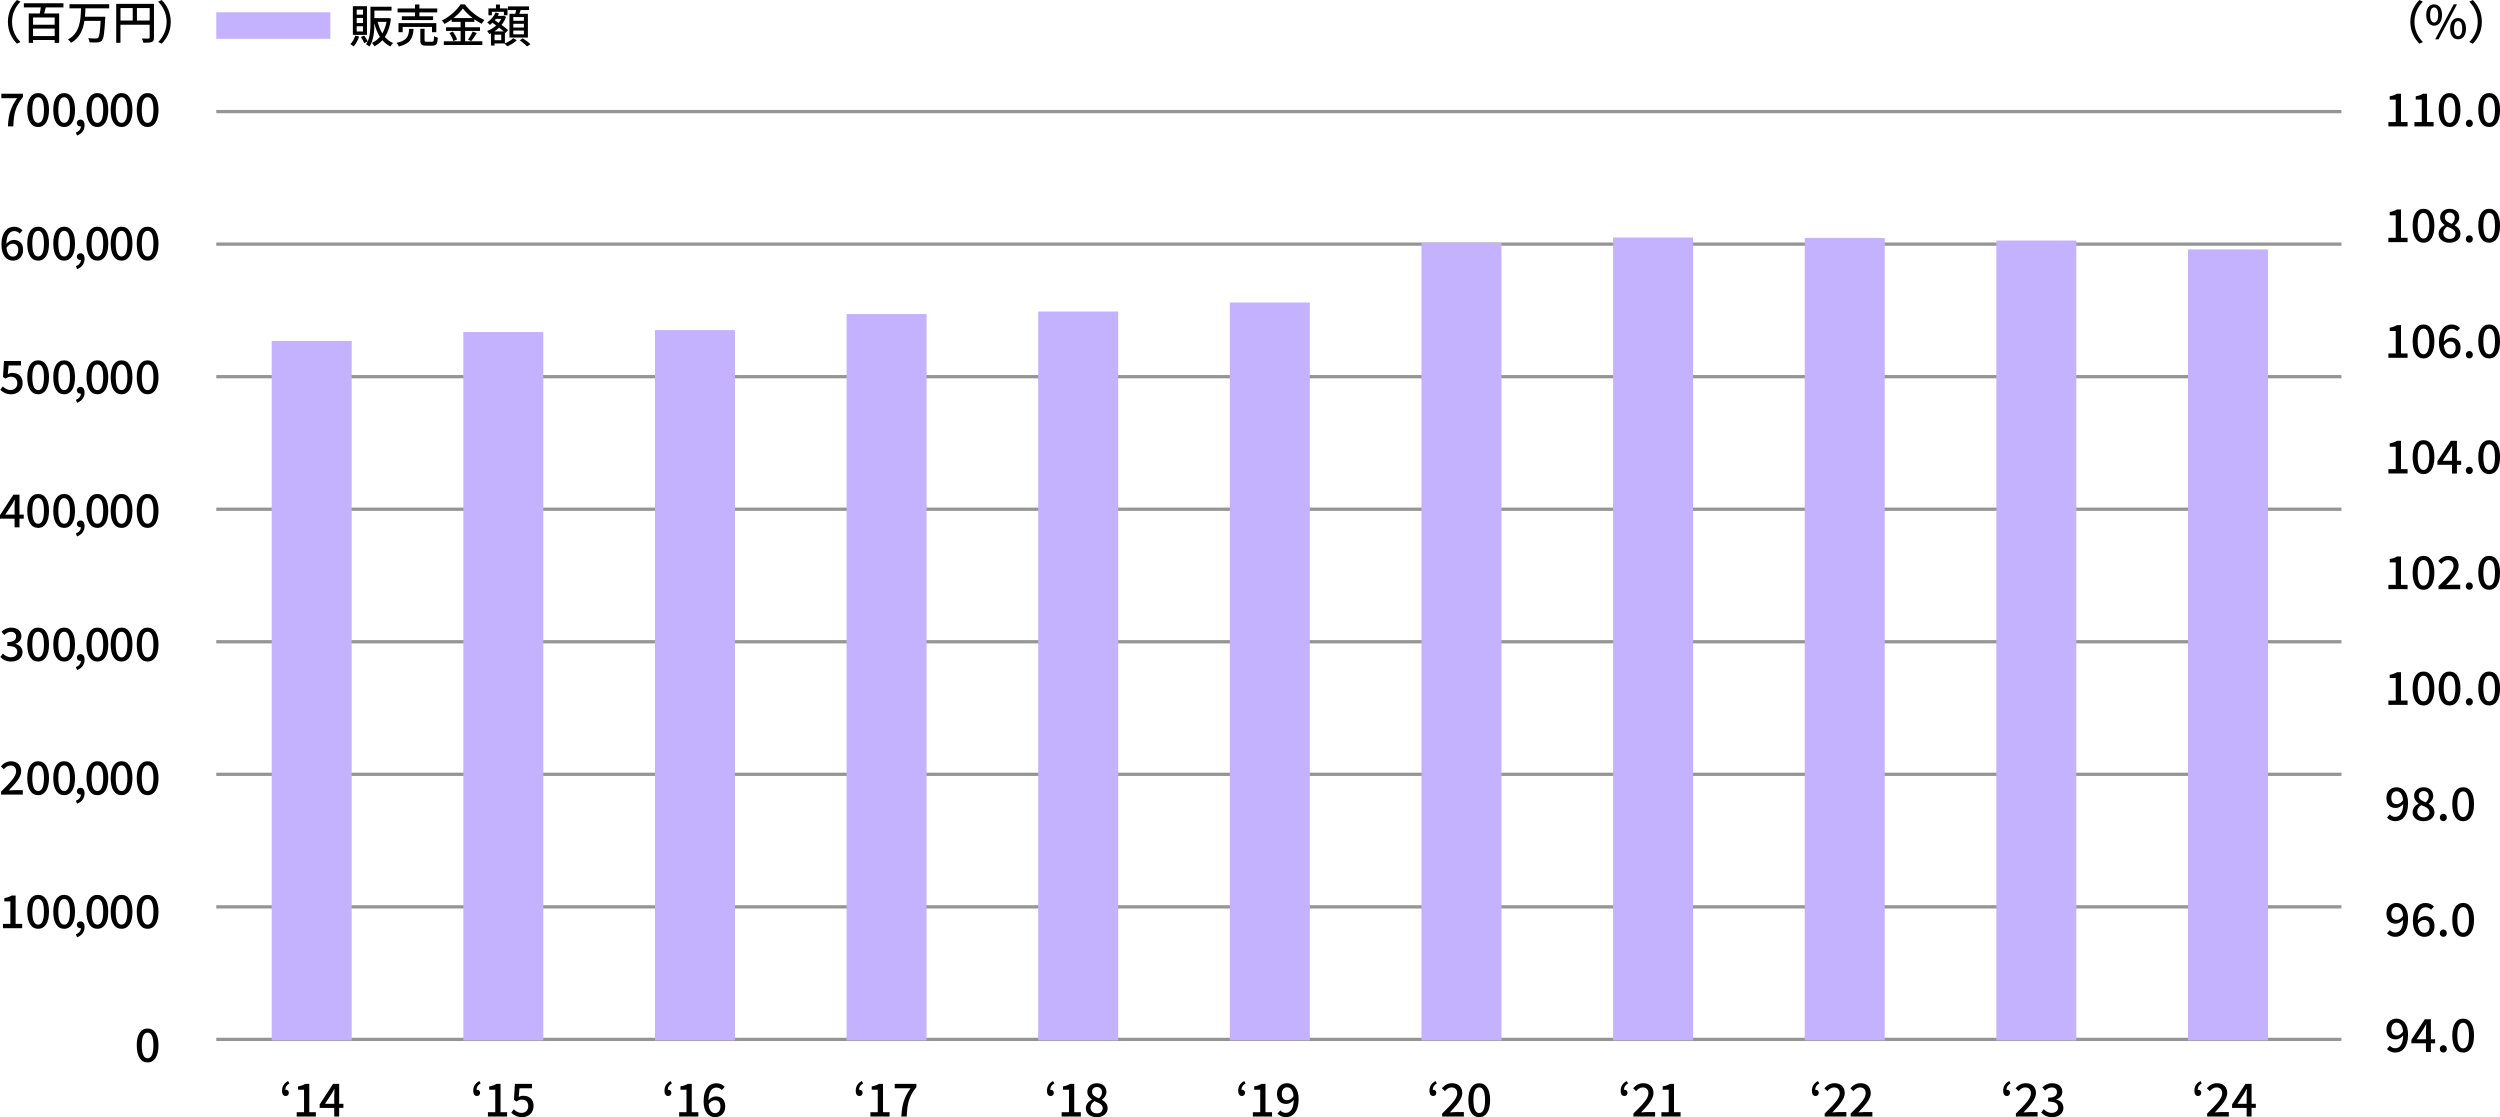 <?xml version="1.0" encoding="UTF-8"?>
<svg id="_レイヤー_2" data-name="レイヤー 2" xmlns="http://www.w3.org/2000/svg" viewBox="0 0 878.53 392.59">
  <defs>
    <style>
      .cls-1 {
        fill: #c4b2ff;
      }

      .cls-2 {
        fill: none;
        stroke: #959595;
        stroke-miterlimit: 10;
        stroke-width: 1.15px;
      }
    </style>
  </defs>
  <g id="_レイヤー_2-2" data-name="レイヤー 2">
    <g>
      <g>
        <line class="cls-2" x1="76" y1="39.22" x2="822.81" y2="39.22"/>
        <line class="cls-2" x1="76" y1="85.79" x2="822.81" y2="85.79"/>
        <line class="cls-2" x1="76" y1="132.37" x2="822.81" y2="132.37"/>
        <line class="cls-2" x1="76" y1="178.95" x2="822.81" y2="178.95"/>
        <line class="cls-2" x1="76" y1="225.52" x2="822.81" y2="225.52"/>
        <line class="cls-2" x1="76" y1="272.1" x2="822.81" y2="272.1"/>
        <line class="cls-2" x1="76" y1="318.68" x2="822.81" y2="318.68"/>
        <line class="cls-2" x1="76" y1="365.25" x2="822.81" y2="365.25"/>
      </g>
      <g>
        <rect class="cls-1" x="95.48" y="119.81" width="28.11" height="245.8"/>
        <rect class="cls-1" x="162.82" y="116.69" width="28.11" height="248.92"/>
        <rect class="cls-1" x="230.16" y="116.01" width="28.11" height="249.6"/>
        <rect class="cls-1" x="297.5" y="110.36" width="28.11" height="255.25"/>
        <rect class="cls-1" x="364.84" y="109.48" width="28.11" height="256.13"/>
        <rect class="cls-1" x="432.18" y="106.3" width="28.11" height="259.3"/>
        <rect class="cls-1" x="499.52" y="85.31" width="28.11" height="280.3"/>
        <rect class="cls-1" x="566.86" y="83.46" width="28.11" height="282.14"/>
        <rect class="cls-1" x="634.2" y="83.62" width="28.11" height="281.98"/>
        <rect class="cls-1" x="701.54" y="84.53" width="28.11" height="281.08"/>
        <rect class="cls-1" x="768.88" y="87.65" width="28.11" height="277.95"/>
      </g>
      <g>
        <g>
          <path d="M6.01,34.5H.47v-1.56h7.6v1.12c-2.71,3.38-3.21,5.89-3.4,10.36h-1.89c.21-4.17,1.01-6.82,3.24-9.93Z"/>
          <path d="M9.58,38.63c0-3.86,1.48-5.92,3.82-5.92s3.82,2.07,3.82,5.92-1.46,6-3.82,6-3.82-2.13-3.82-6ZM15.45,38.63c0-3.3-.85-4.46-2.05-4.46s-2.05,1.15-2.05,4.46.85,4.54,2.05,4.54,2.05-1.23,2.05-4.54Z"/>
          <path d="M18.72,38.63c0-3.86,1.48-5.92,3.82-5.92s3.82,2.07,3.82,5.92-1.46,6-3.82,6-3.82-2.13-3.82-6ZM24.59,38.63c0-3.3-.85-4.46-2.05-4.46s-2.05,1.15-2.05,4.46.85,4.54,2.05,4.54,2.05-1.23,2.05-4.54Z"/>
          <path d="M26.68,46.59c1.11-.45,1.75-1.27,1.75-2.2-.06.02-.11.02-.18.02-.66,0-1.24-.42-1.24-1.19,0-.72.58-1.19,1.28-1.19.9,0,1.43.75,1.43,1.99,0,1.68-.98,2.98-2.63,3.61l-.42-1.04Z"/>
          <path d="M30.4,38.63c0-3.86,1.48-5.92,3.82-5.92s3.82,2.07,3.82,5.92-1.46,6-3.82,6-3.82-2.13-3.82-6ZM36.27,38.63c0-3.3-.85-4.46-2.05-4.46s-2.05,1.15-2.05,4.46.85,4.54,2.05,4.54,2.05-1.23,2.05-4.54Z"/>
          <path d="M38.9,38.63c0-3.86,1.48-5.92,3.82-5.92s3.82,2.07,3.82,5.92-1.46,6-3.82,6-3.82-2.13-3.82-6ZM44.77,38.63c0-3.3-.85-4.46-2.05-4.46s-2.05,1.15-2.05,4.46.85,4.54,2.05,4.54,2.05-1.23,2.05-4.54Z"/>
          <path d="M48.05,38.63c0-3.86,1.48-5.92,3.82-5.92s3.82,2.07,3.82,5.92-1.46,6-3.82,6-3.82-2.13-3.82-6ZM53.92,38.63c0-3.3-.85-4.46-2.05-4.46s-2.05,1.15-2.05,4.46.85,4.54,2.05,4.54,2.05-1.23,2.05-4.54Z"/>
        </g>
        <g>
          <path d="M.51,86.03c0-4.52,2.12-6.35,4.46-6.35,1.32,0,2.28.56,2.95,1.27l-1.01,1.12c-.43-.51-1.15-.87-1.86-.87-1.49,0-2.74,1.12-2.82,4.49.69-.85,1.72-1.38,2.57-1.38,1.97,0,3.32,1.17,3.32,3.54s-1.6,3.74-3.53,3.74c-2.25,0-4.07-1.78-4.07-5.56ZM2.28,87.05c.19,2.13,1.04,3.13,2.29,3.13,1.03,0,1.84-.87,1.84-2.33s-.71-2.2-1.96-2.2c-.66,0-1.48.37-2.18,1.4Z"/>
          <path d="M9.58,85.59c0-3.86,1.48-5.92,3.82-5.92s3.82,2.07,3.82,5.92-1.46,6-3.82,6-3.82-2.13-3.82-6ZM15.45,85.59c0-3.3-.85-4.46-2.05-4.46s-2.05,1.15-2.05,4.46.85,4.54,2.05,4.54,2.05-1.23,2.05-4.54Z"/>
          <path d="M18.72,85.59c0-3.86,1.48-5.92,3.82-5.92s3.82,2.07,3.82,5.92-1.46,6-3.82,6-3.82-2.13-3.82-6ZM24.59,85.59c0-3.3-.85-4.46-2.05-4.46s-2.05,1.15-2.05,4.46.85,4.54,2.05,4.54,2.05-1.23,2.05-4.54Z"/>
          <path d="M26.68,93.55c1.11-.45,1.75-1.27,1.75-2.2-.06.02-.11.02-.18.02-.66,0-1.24-.42-1.24-1.19,0-.72.58-1.19,1.28-1.19.9,0,1.43.75,1.43,1.99,0,1.68-.98,2.98-2.63,3.61l-.42-1.04Z"/>
          <path d="M30.4,85.59c0-3.86,1.48-5.92,3.82-5.92s3.82,2.07,3.82,5.92-1.46,6-3.82,6-3.82-2.13-3.82-6ZM36.27,85.59c0-3.3-.85-4.46-2.05-4.46s-2.05,1.15-2.05,4.46.85,4.54,2.05,4.54,2.05-1.23,2.05-4.54Z"/>
          <path d="M38.9,85.59c0-3.86,1.48-5.92,3.82-5.92s3.82,2.07,3.82,5.92-1.46,6-3.82,6-3.82-2.13-3.82-6ZM44.77,85.59c0-3.3-.85-4.46-2.05-4.46s-2.05,1.15-2.05,4.46.85,4.54,2.05,4.54,2.05-1.23,2.05-4.54Z"/>
          <path d="M48.05,85.59c0-3.86,1.48-5.92,3.82-5.92s3.82,2.07,3.82,5.92-1.46,6-3.82,6-3.82-2.13-3.82-6ZM53.92,85.59c0-3.3-.85-4.46-2.05-4.46s-2.05,1.15-2.05,4.46.85,4.54,2.05,4.54,2.05-1.23,2.05-4.54Z"/>
        </g>
        <g>
          <path d="M.11,136.98l.88-1.2c.67.67,1.52,1.27,2.76,1.27,1.33,0,2.34-.9,2.34-2.36s-.9-2.31-2.25-2.31c-.75,0-1.2.22-1.89.67l-.9-.58.35-5.61h5.98v1.56H3.02l-.27,3.03c.51-.26.98-.4,1.62-.4,1.97,0,3.59,1.11,3.59,3.58s-1.91,3.93-3.98,3.93c-1.86,0-3.03-.75-3.87-1.57Z"/>
          <path d="M9.58,132.55c0-3.86,1.48-5.92,3.82-5.92s3.82,2.07,3.82,5.92-1.46,6-3.82,6-3.82-2.13-3.82-6ZM15.45,132.55c0-3.3-.85-4.46-2.05-4.46s-2.05,1.15-2.05,4.46.85,4.54,2.05,4.54,2.05-1.23,2.05-4.54Z"/>
          <path d="M18.72,132.55c0-3.86,1.48-5.92,3.82-5.92s3.82,2.07,3.82,5.92-1.46,6-3.82,6-3.82-2.13-3.82-6ZM24.59,132.55c0-3.3-.85-4.46-2.05-4.46s-2.05,1.15-2.05,4.46.85,4.54,2.05,4.54,2.05-1.23,2.05-4.54Z"/>
          <path d="M26.68,140.51c1.11-.45,1.75-1.27,1.75-2.2-.06.02-.11.02-.18.02-.66,0-1.24-.42-1.24-1.19,0-.72.58-1.19,1.28-1.19.9,0,1.43.75,1.43,1.99,0,1.68-.98,2.98-2.63,3.61l-.42-1.04Z"/>
          <path d="M30.4,132.55c0-3.86,1.48-5.92,3.82-5.92s3.82,2.07,3.82,5.92-1.46,6-3.82,6-3.82-2.13-3.82-6ZM36.27,132.55c0-3.3-.85-4.46-2.05-4.46s-2.05,1.15-2.05,4.46.85,4.54,2.05,4.54,2.05-1.23,2.05-4.54Z"/>
          <path d="M38.9,132.55c0-3.86,1.48-5.92,3.82-5.92s3.82,2.07,3.82,5.92-1.46,6-3.82,6-3.82-2.13-3.82-6ZM44.77,132.55c0-3.3-.85-4.46-2.05-4.46s-2.05,1.15-2.05,4.46.85,4.54,2.05,4.54,2.05-1.23,2.05-4.54Z"/>
          <path d="M48.05,132.55c0-3.86,1.48-5.92,3.82-5.92s3.82,2.07,3.82,5.92-1.46,6-3.82,6-3.82-2.13-3.82-6ZM53.92,132.55c0-3.3-.85-4.46-2.05-4.46s-2.05,1.15-2.05,4.46.85,4.54,2.05,4.54,2.05-1.23,2.05-4.54Z"/>
        </g>
        <g>
          <path d="M5.12,182.26H0v-1.23l4.7-7.2h2.15v7.01h1.49v1.43h-1.49v3.05h-1.73v-3.05ZM5.12,180.83v-2.9c0-.64.05-1.67.08-2.31h-.06c-.29.58-.61,1.12-.95,1.72l-2.33,3.5h3.26Z"/>
          <path d="M9.58,179.51c0-3.86,1.48-5.92,3.82-5.92s3.82,2.07,3.82,5.92-1.46,6-3.82,6-3.82-2.13-3.82-6ZM15.45,179.51c0-3.3-.85-4.46-2.05-4.46s-2.05,1.15-2.05,4.46.85,4.54,2.05,4.54,2.05-1.23,2.05-4.54Z"/>
          <path d="M18.72,179.51c0-3.86,1.48-5.92,3.82-5.92s3.82,2.07,3.82,5.92-1.46,6-3.82,6-3.82-2.13-3.82-6ZM24.59,179.51c0-3.3-.85-4.46-2.05-4.46s-2.05,1.15-2.05,4.46.85,4.54,2.05,4.54,2.05-1.23,2.05-4.54Z"/>
          <path d="M26.68,187.47c1.11-.45,1.75-1.27,1.75-2.2-.06.02-.11.02-.18.02-.66,0-1.24-.42-1.24-1.19,0-.72.58-1.19,1.28-1.19.9,0,1.43.75,1.43,1.99,0,1.68-.98,2.98-2.63,3.61l-.42-1.04Z"/>
          <path d="M30.4,179.51c0-3.86,1.48-5.92,3.82-5.92s3.82,2.07,3.82,5.92-1.46,6-3.82,6-3.82-2.13-3.82-6ZM36.27,179.51c0-3.3-.85-4.46-2.05-4.46s-2.05,1.15-2.05,4.46.85,4.54,2.05,4.54,2.05-1.23,2.05-4.54Z"/>
          <path d="M38.9,179.51c0-3.86,1.48-5.92,3.82-5.92s3.82,2.07,3.82,5.92-1.46,6-3.82,6-3.82-2.13-3.82-6ZM44.77,179.51c0-3.3-.85-4.46-2.05-4.46s-2.05,1.15-2.05,4.46.85,4.54,2.05,4.54,2.05-1.23,2.05-4.54Z"/>
          <path d="M48.05,179.51c0-3.86,1.48-5.92,3.82-5.92s3.82,2.07,3.82,5.92-1.46,6-3.82,6-3.82-2.13-3.82-6ZM53.92,179.51c0-3.3-.85-4.46-2.05-4.46s-2.05,1.15-2.05,4.46.85,4.54,2.05,4.54,2.05-1.23,2.05-4.54Z"/>
        </g>
        <g>
          <path d="M.13,230.85l.9-1.19c.69.71,1.57,1.3,2.79,1.3,1.33,0,2.25-.72,2.25-1.88,0-1.27-.83-2.08-3.5-2.08v-1.36c2.33,0,3.09-.85,3.09-1.96,0-1.03-.69-1.65-1.81-1.65-.91,0-1.68.45-2.36,1.12l-.96-1.15c.93-.85,2.02-1.44,3.38-1.44,2.12,0,3.61,1.09,3.61,2.98,0,1.33-.79,2.21-2.04,2.68v.08c1.36.34,2.44,1.33,2.44,2.89,0,2.07-1.78,3.29-3.95,3.29-1.86,0-3.06-.74-3.85-1.62Z"/>
          <path d="M9.58,226.47c0-3.86,1.48-5.92,3.82-5.92s3.82,2.07,3.82,5.92-1.46,6-3.82,6-3.82-2.13-3.82-6ZM15.45,226.47c0-3.3-.85-4.46-2.05-4.46s-2.05,1.15-2.05,4.46.85,4.54,2.05,4.54,2.05-1.23,2.05-4.54Z"/>
          <path d="M18.72,226.47c0-3.86,1.48-5.92,3.82-5.92s3.82,2.07,3.82,5.92-1.46,6-3.82,6-3.82-2.13-3.82-6ZM24.59,226.47c0-3.3-.85-4.46-2.05-4.46s-2.05,1.15-2.05,4.46.85,4.54,2.05,4.54,2.05-1.23,2.05-4.54Z"/>
          <path d="M26.68,234.43c1.11-.45,1.75-1.27,1.75-2.2-.06.02-.11.02-.18.02-.66,0-1.24-.42-1.24-1.19,0-.72.58-1.19,1.28-1.19.9,0,1.43.75,1.43,1.99,0,1.68-.98,2.98-2.63,3.61l-.42-1.04Z"/>
          <path d="M30.4,226.47c0-3.86,1.48-5.92,3.82-5.92s3.82,2.07,3.82,5.92-1.46,6-3.82,6-3.82-2.13-3.82-6ZM36.27,226.47c0-3.3-.85-4.46-2.05-4.46s-2.05,1.15-2.05,4.46.85,4.54,2.05,4.54,2.05-1.23,2.05-4.54Z"/>
          <path d="M38.9,226.47c0-3.86,1.48-5.92,3.82-5.92s3.82,2.07,3.82,5.92-1.46,6-3.82,6-3.82-2.13-3.82-6ZM44.77,226.47c0-3.3-.85-4.46-2.05-4.46s-2.05,1.15-2.05,4.46.85,4.54,2.05,4.54,2.05-1.23,2.05-4.54Z"/>
          <path d="M48.05,226.47c0-3.86,1.48-5.92,3.82-5.92s3.82,2.07,3.82,5.92-1.46,6-3.82,6-3.82-2.13-3.82-6ZM53.92,226.47c0-3.3-.85-4.46-2.05-4.46s-2.05,1.15-2.05,4.46.85,4.54,2.05,4.54,2.05-1.23,2.05-4.54Z"/>
        </g>
        <g>
          <path d="M.39,278.15c3.29-3.22,5.28-5.28,5.28-7.07,0-1.25-.67-2.08-2-2.08-.93,0-1.7.59-2.33,1.32l-1.04-1.03c1.01-1.09,2.05-1.76,3.59-1.76,2.16,0,3.56,1.38,3.56,3.46s-1.91,4.22-4.36,6.78c.59-.06,1.35-.11,1.92-.11h3v1.57H.39v-1.07Z"/>
          <path d="M9.58,273.43c0-3.86,1.48-5.92,3.82-5.92s3.82,2.07,3.82,5.92-1.46,6-3.82,6-3.82-2.13-3.82-6ZM15.45,273.43c0-3.3-.85-4.46-2.05-4.46s-2.05,1.15-2.05,4.46.85,4.54,2.05,4.54,2.05-1.23,2.05-4.54Z"/>
          <path d="M18.72,273.43c0-3.86,1.48-5.92,3.82-5.92s3.82,2.07,3.82,5.92-1.46,6-3.82,6-3.82-2.13-3.82-6ZM24.59,273.43c0-3.3-.85-4.46-2.05-4.46s-2.05,1.15-2.05,4.46.85,4.54,2.05,4.54,2.05-1.23,2.05-4.54Z"/>
          <path d="M26.68,281.39c1.11-.45,1.75-1.27,1.75-2.2-.06.02-.11.02-.18.02-.66,0-1.24-.42-1.24-1.19,0-.72.58-1.19,1.28-1.19.9,0,1.43.75,1.43,1.99,0,1.68-.98,2.98-2.63,3.61l-.42-1.04Z"/>
          <path d="M30.4,273.43c0-3.86,1.48-5.92,3.82-5.92s3.82,2.07,3.82,5.92-1.46,6-3.82,6-3.82-2.13-3.82-6ZM36.27,273.43c0-3.3-.85-4.46-2.05-4.46s-2.05,1.15-2.05,4.46.85,4.54,2.05,4.54,2.05-1.23,2.05-4.54Z"/>
          <path d="M38.9,273.43c0-3.86,1.48-5.92,3.82-5.92s3.82,2.07,3.82,5.92-1.46,6-3.82,6-3.82-2.13-3.82-6ZM44.77,273.43c0-3.3-.85-4.46-2.05-4.46s-2.05,1.15-2.05,4.46.85,4.54,2.05,4.54,2.05-1.23,2.05-4.54Z"/>
          <path d="M48.05,273.43c0-3.86,1.48-5.92,3.82-5.92s3.82,2.07,3.82,5.92-1.46,6-3.82,6-3.82-2.13-3.82-6ZM53.92,273.43c0-3.3-.85-4.46-2.05-4.46s-2.05,1.15-2.05,4.46.85,4.54,2.05,4.54,2.05-1.23,2.05-4.54Z"/>
        </g>
        <g>
          <path d="M1.06,324.66h2.58v-7.89H1.52v-1.17c1.11-.19,1.89-.48,2.57-.9h1.4v9.96h2.31v1.52H1.06v-1.52Z"/>
          <path d="M9.58,320.39c0-3.86,1.48-5.92,3.82-5.92s3.82,2.07,3.82,5.92-1.46,6-3.82,6-3.82-2.13-3.82-6ZM15.45,320.39c0-3.3-.85-4.46-2.05-4.46s-2.05,1.15-2.05,4.46.85,4.54,2.05,4.54,2.05-1.23,2.05-4.54Z"/>
          <path d="M18.72,320.39c0-3.86,1.48-5.92,3.82-5.92s3.82,2.07,3.82,5.92-1.46,6-3.82,6-3.82-2.13-3.82-6ZM24.59,320.39c0-3.3-.85-4.46-2.05-4.46s-2.05,1.15-2.05,4.46.85,4.54,2.05,4.54,2.05-1.23,2.05-4.54Z"/>
          <path d="M26.68,328.35c1.11-.45,1.75-1.27,1.75-2.2-.06.02-.11.02-.18.02-.66,0-1.24-.42-1.24-1.19,0-.72.58-1.19,1.28-1.19.9,0,1.43.75,1.43,1.99,0,1.68-.98,2.98-2.63,3.61l-.42-1.04Z"/>
          <path d="M30.4,320.39c0-3.86,1.48-5.92,3.82-5.92s3.82,2.07,3.82,5.92-1.46,6-3.82,6-3.82-2.13-3.82-6ZM36.27,320.39c0-3.3-.85-4.46-2.05-4.46s-2.05,1.15-2.05,4.46.85,4.54,2.05,4.54,2.05-1.23,2.05-4.54Z"/>
          <path d="M38.9,320.39c0-3.86,1.48-5.92,3.82-5.92s3.82,2.07,3.82,5.92-1.46,6-3.82,6-3.82-2.13-3.82-6ZM44.77,320.39c0-3.3-.85-4.46-2.05-4.46s-2.05,1.15-2.05,4.46.85,4.54,2.05,4.54,2.05-1.23,2.05-4.54Z"/>
          <path d="M48.05,320.39c0-3.86,1.48-5.92,3.82-5.92s3.82,2.07,3.82,5.92-1.46,6-3.82,6-3.82-2.13-3.82-6ZM53.92,320.39c0-3.3-.85-4.46-2.05-4.46s-2.05,1.15-2.05,4.46.85,4.54,2.05,4.54,2.05-1.23,2.05-4.54Z"/>
        </g>
        <path d="M48.05,367.35c0-3.86,1.48-5.92,3.82-5.92s3.82,2.07,3.82,5.92-1.46,6-3.82,6-3.82-2.13-3.82-6ZM53.92,367.35c0-3.3-.85-4.46-2.05-4.46s-2.05,1.15-2.05,4.46.85,4.54,2.05,4.54,2.05-1.23,2.05-4.54Z"/>
      </g>
      <g>
        <g>
          <path d="M839.31,42.9h2.58v-7.89h-2.12v-1.17c1.11-.19,1.89-.48,2.57-.9h1.4v9.96h2.31v1.52h-6.74v-1.52Z"/>
          <path d="M848.46,42.9h2.58v-7.89h-2.12v-1.17c1.11-.19,1.89-.48,2.57-.9h1.4v9.96h2.31v1.52h-6.74v-1.52Z"/>
          <path d="M856.98,38.63c0-3.86,1.48-5.92,3.82-5.92s3.82,2.07,3.82,5.92-1.46,6-3.82,6-3.82-2.13-3.82-6ZM862.85,38.63c0-3.3-.85-4.46-2.05-4.46s-2.05,1.15-2.05,4.46.85,4.54,2.05,4.54,2.05-1.23,2.05-4.54Z"/>
          <path d="M866.52,43.35c0-.77.55-1.31,1.24-1.31s1.23.55,1.23,1.31-.54,1.28-1.23,1.28-1.24-.53-1.24-1.28Z"/>
          <path d="M870.9,38.63c0-3.86,1.48-5.92,3.82-5.92s3.82,2.07,3.82,5.92-1.46,6-3.82,6-3.82-2.13-3.82-6ZM876.77,38.63c0-3.3-.85-4.46-2.05-4.46s-2.05,1.15-2.05,4.46.85,4.54,2.05,4.54,2.05-1.23,2.05-4.54Z"/>
        </g>
        <g>
          <path d="M839.31,83.56h2.58v-7.89h-2.12v-1.17c1.11-.19,1.89-.48,2.57-.9h1.4v9.96h2.31v1.52h-6.74v-1.52Z"/>
          <path d="M847.83,79.29c0-3.86,1.48-5.92,3.82-5.92s3.82,2.07,3.82,5.92-1.46,6-3.82,6-3.82-2.13-3.82-6ZM853.7,79.29c0-3.3-.85-4.46-2.05-4.46s-2.05,1.15-2.05,4.46.85,4.54,2.05,4.54,2.05-1.23,2.05-4.54Z"/>
          <path d="M856.96,82.14c0-1.46,1.03-2.44,2.12-3.01v-.06c-.88-.63-1.59-1.48-1.59-2.68,0-1.83,1.44-3.01,3.37-3.01,2.05,0,3.34,1.27,3.34,3.08,0,1.19-.83,2.17-1.56,2.69v.08c1.04.61,1.99,1.43,1.99,2.97,0,1.75-1.54,3.1-3.82,3.1s-3.85-1.31-3.85-3.14ZM862.88,82.14c0-1.36-1.3-1.83-2.9-2.49-.8.56-1.38,1.35-1.38,2.31,0,1.17.98,1.99,2.25,1.99s2.04-.71,2.04-1.81ZM862.64,76.56c0-1.06-.66-1.86-1.81-1.86-.96,0-1.68.64-1.68,1.68,0,1.23,1.12,1.78,2.44,2.29.69-.64,1.06-1.35,1.06-2.12Z"/>
          <path d="M866.52,84c0-.77.55-1.31,1.24-1.31s1.23.55,1.23,1.31-.54,1.28-1.23,1.28-1.24-.53-1.24-1.28Z"/>
          <path d="M870.9,79.29c0-3.86,1.48-5.92,3.82-5.92s3.82,2.07,3.82,5.92-1.46,6-3.82,6-3.82-2.13-3.82-6ZM876.77,79.29c0-3.3-.85-4.46-2.05-4.46s-2.05,1.15-2.05,4.46.85,4.54,2.05,4.54,2.05-1.23,2.05-4.54Z"/>
        </g>
        <g>
          <path d="M839.31,124.21h2.58v-7.89h-2.12v-1.17c1.11-.19,1.89-.48,2.57-.9h1.4v9.96h2.31v1.52h-6.74v-1.52Z"/>
          <path d="M847.83,119.95c0-3.86,1.48-5.92,3.82-5.92s3.82,2.07,3.82,5.92-1.46,6-3.82,6-3.82-2.13-3.82-6ZM853.7,119.95c0-3.3-.85-4.46-2.05-4.46s-2.05,1.15-2.05,4.46.85,4.54,2.05,4.54,2.05-1.23,2.05-4.54Z"/>
          <path d="M857.06,120.38c0-4.52,2.12-6.35,4.46-6.35,1.32,0,2.28.56,2.95,1.27l-1.01,1.12c-.43-.51-1.15-.87-1.86-.87-1.49,0-2.74,1.12-2.82,4.49.69-.85,1.72-1.38,2.57-1.38,1.97,0,3.32,1.17,3.32,3.54s-1.6,3.74-3.53,3.74c-2.25,0-4.07-1.78-4.07-5.56ZM858.82,121.41c.19,2.13,1.04,3.13,2.29,3.13,1.03,0,1.84-.87,1.84-2.33s-.71-2.2-1.96-2.2c-.66,0-1.48.37-2.18,1.4Z"/>
          <path d="M866.52,124.66c0-.77.55-1.31,1.24-1.31s1.23.55,1.23,1.31-.54,1.28-1.23,1.28-1.24-.53-1.24-1.28Z"/>
          <path d="M870.9,119.95c0-3.86,1.48-5.92,3.82-5.92s3.82,2.07,3.82,5.92-1.46,6-3.82,6-3.82-2.13-3.82-6ZM876.77,119.95c0-3.3-.85-4.46-2.05-4.46s-2.05,1.15-2.05,4.46.85,4.54,2.05,4.54,2.05-1.23,2.05-4.54Z"/>
        </g>
        <g>
          <path d="M839.31,164.87h2.58v-7.89h-2.12v-1.17c1.11-.19,1.89-.48,2.57-.9h1.4v9.96h2.31v1.52h-6.74v-1.52Z"/>
          <path d="M847.83,160.6c0-3.86,1.48-5.92,3.82-5.92s3.82,2.07,3.82,5.92-1.46,6-3.82,6-3.82-2.13-3.82-6ZM853.7,160.6c0-3.3-.85-4.46-2.05-4.46s-2.05,1.15-2.05,4.46.85,4.54,2.05,4.54,2.05-1.23,2.05-4.54Z"/>
          <path d="M861.66,163.34h-5.12v-1.23l4.7-7.2h2.15v7.01h1.49v1.43h-1.49v3.05h-1.73v-3.05ZM861.66,161.92v-2.9c0-.64.05-1.67.08-2.31h-.06c-.29.58-.61,1.12-.95,1.72l-2.33,3.5h3.26Z"/>
          <path d="M866.52,165.32c0-.77.55-1.31,1.24-1.31s1.23.55,1.23,1.31-.54,1.28-1.23,1.28-1.24-.53-1.24-1.28Z"/>
          <path d="M870.9,160.6c0-3.86,1.48-5.92,3.82-5.92s3.82,2.07,3.82,5.92-1.46,6-3.82,6-3.82-2.13-3.82-6ZM876.77,160.6c0-3.3-.85-4.46-2.05-4.46s-2.05,1.15-2.05,4.46.85,4.54,2.05,4.54,2.05-1.23,2.05-4.54Z"/>
        </g>
        <g>
          <path d="M839.31,205.52h2.58v-7.89h-2.12v-1.17c1.11-.19,1.89-.48,2.57-.9h1.4v9.96h2.31v1.52h-6.74v-1.52Z"/>
          <path d="M847.83,201.26c0-3.86,1.48-5.92,3.82-5.92s3.82,2.07,3.82,5.92-1.46,6-3.82,6-3.82-2.13-3.82-6ZM853.7,201.26c0-3.3-.85-4.46-2.05-4.46s-2.05,1.15-2.05,4.46.85,4.54,2.05,4.54,2.05-1.23,2.05-4.54Z"/>
          <path d="M856.93,205.97c3.29-3.22,5.28-5.28,5.28-7.07,0-1.25-.67-2.08-2-2.08-.93,0-1.7.59-2.33,1.32l-1.04-1.03c1.01-1.09,2.05-1.76,3.59-1.76,2.16,0,3.56,1.38,3.56,3.46s-1.91,4.22-4.36,6.78c.59-.06,1.35-.11,1.92-.11h3v1.57h-7.62v-1.07Z"/>
          <path d="M866.52,205.97c0-.77.55-1.31,1.24-1.31s1.23.55,1.23,1.31-.54,1.28-1.23,1.28-1.24-.53-1.24-1.28Z"/>
          <path d="M870.9,201.26c0-3.86,1.48-5.92,3.82-5.92s3.82,2.07,3.82,5.92-1.46,6-3.82,6-3.82-2.13-3.82-6ZM876.77,201.26c0-3.3-.85-4.46-2.05-4.46s-2.05,1.15-2.05,4.46.85,4.54,2.05,4.54,2.05-1.23,2.05-4.54Z"/>
        </g>
        <g>
          <path d="M839.31,246.18h2.58v-7.89h-2.12v-1.17c1.11-.19,1.89-.48,2.57-.9h1.4v9.96h2.31v1.52h-6.74v-1.52Z"/>
          <path d="M847.83,241.91c0-3.86,1.48-5.92,3.82-5.92s3.82,2.07,3.82,5.92-1.46,6-3.82,6-3.82-2.13-3.82-6ZM853.7,241.91c0-3.3-.85-4.46-2.05-4.46s-2.05,1.15-2.05,4.46.85,4.54,2.05,4.54,2.05-1.23,2.05-4.54Z"/>
          <path d="M856.98,241.91c0-3.86,1.48-5.92,3.82-5.92s3.82,2.07,3.82,5.92-1.46,6-3.82,6-3.82-2.13-3.82-6ZM862.85,241.91c0-3.3-.85-4.46-2.05-4.46s-2.05,1.15-2.05,4.46.85,4.54,2.05,4.54,2.05-1.23,2.05-4.54Z"/>
          <path d="M866.52,246.63c0-.77.55-1.31,1.24-1.31s1.23.55,1.23,1.31-.54,1.28-1.23,1.28-1.24-.53-1.24-1.28Z"/>
          <path d="M870.9,241.91c0-3.86,1.48-5.92,3.82-5.92s3.82,2.07,3.82,5.92-1.46,6-3.82,6-3.82-2.13-3.82-6ZM876.77,241.91c0-3.3-.85-4.46-2.05-4.46s-2.05,1.15-2.05,4.46.85,4.54,2.05,4.54,2.05-1.23,2.05-4.54Z"/>
        </g>
        <g>
          <path d="M838.82,287.32l1.01-1.14c.43.53,1.15.88,1.84.88,1.51,0,2.77-1.15,2.85-4.52-.69.88-1.72,1.4-2.58,1.4-1.99,0-3.32-1.17-3.32-3.54s1.6-3.74,3.51-3.74c2.26,0,4.09,1.78,4.09,5.58,0,4.52-2.13,6.33-4.46,6.33-1.33,0-2.29-.55-2.95-1.25ZM842.26,282.6c.71,0,1.56-.42,2.21-1.43-.21-2.12-1.07-3.1-2.33-3.1-1.01,0-1.81.85-1.81,2.31s.67,2.21,1.92,2.21Z"/>
          <path d="M847.82,285.42c0-1.46,1.03-2.44,2.12-3.01v-.06c-.88-.63-1.59-1.48-1.59-2.68,0-1.83,1.44-3.01,3.37-3.01,2.05,0,3.34,1.27,3.34,3.08,0,1.19-.83,2.17-1.56,2.69v.08c1.04.61,1.99,1.43,1.99,2.97,0,1.75-1.54,3.1-3.82,3.1s-3.85-1.31-3.85-3.14ZM853.73,285.42c0-1.36-1.3-1.83-2.9-2.49-.8.56-1.38,1.35-1.38,2.31,0,1.17.98,1.99,2.25,1.99s2.04-.71,2.04-1.81ZM853.49,279.84c0-1.06-.66-1.86-1.81-1.86-.96,0-1.68.64-1.68,1.68,0,1.23,1.12,1.78,2.44,2.29.69-.64,1.06-1.35,1.06-2.12Z"/>
          <path d="M857.38,287.28c0-.77.55-1.31,1.24-1.31s1.23.55,1.23,1.31-.54,1.28-1.23,1.28-1.24-.53-1.24-1.28Z"/>
          <path d="M861.76,282.57c0-3.86,1.48-5.92,3.82-5.92s3.82,2.07,3.82,5.92-1.46,6-3.82,6-3.82-2.13-3.82-6ZM867.63,282.57c0-3.3-.85-4.46-2.05-4.46s-2.05,1.15-2.05,4.46.85,4.54,2.05,4.54,2.05-1.23,2.05-4.54Z"/>
        </g>
        <g>
          <path d="M838.82,327.97l1.01-1.14c.43.53,1.15.88,1.84.88,1.51,0,2.77-1.15,2.85-4.52-.69.88-1.72,1.4-2.58,1.4-1.99,0-3.32-1.17-3.32-3.54s1.6-3.74,3.51-3.74c2.26,0,4.09,1.78,4.09,5.58,0,4.52-2.13,6.33-4.46,6.33-1.33,0-2.29-.55-2.95-1.25ZM842.26,323.26c.71,0,1.56-.42,2.21-1.43-.21-2.12-1.07-3.1-2.33-3.1-1.01,0-1.81.85-1.81,2.31s.67,2.21,1.92,2.21Z"/>
          <path d="M847.91,323.66c0-4.52,2.12-6.35,4.46-6.35,1.32,0,2.28.56,2.95,1.27l-1.01,1.12c-.43-.51-1.15-.87-1.86-.87-1.49,0-2.74,1.12-2.82,4.49.69-.85,1.72-1.38,2.57-1.38,1.97,0,3.32,1.17,3.32,3.54s-1.6,3.74-3.53,3.74c-2.25,0-4.07-1.78-4.07-5.56ZM849.68,324.68c.19,2.13,1.04,3.13,2.29,3.13,1.03,0,1.84-.87,1.84-2.33s-.71-2.2-1.96-2.2c-.66,0-1.48.37-2.18,1.4Z"/>
          <path d="M857.38,327.94c0-.77.55-1.31,1.24-1.31s1.23.55,1.23,1.31-.54,1.28-1.23,1.28-1.24-.53-1.24-1.28Z"/>
          <path d="M861.76,323.23c0-3.86,1.48-5.92,3.82-5.92s3.82,2.07,3.82,5.92-1.46,6-3.82,6-3.82-2.13-3.82-6ZM867.63,323.23c0-3.3-.85-4.46-2.05-4.46s-2.05,1.15-2.05,4.46.85,4.54,2.05,4.54,2.05-1.23,2.05-4.54Z"/>
        </g>
        <g>
          <path d="M838.82,368.63l1.01-1.14c.43.53,1.15.88,1.84.88,1.51,0,2.77-1.15,2.85-4.52-.69.88-1.72,1.4-2.58,1.4-1.99,0-3.32-1.17-3.32-3.54s1.6-3.74,3.51-3.74c2.26,0,4.09,1.78,4.09,5.58,0,4.52-2.13,6.33-4.46,6.33-1.33,0-2.29-.55-2.95-1.25ZM842.26,363.91c.71,0,1.56-.42,2.21-1.43-.21-2.12-1.07-3.1-2.33-3.1-1.01,0-1.81.85-1.81,2.31s.67,2.21,1.92,2.21Z"/>
          <path d="M852.51,366.62h-5.12v-1.23l4.7-7.2h2.15v7.01h1.49v1.43h-1.49v3.05h-1.73v-3.05ZM852.51,365.2v-2.9c0-.64.05-1.67.08-2.31h-.06c-.29.58-.61,1.12-.95,1.72l-2.33,3.5h3.26Z"/>
          <path d="M857.38,368.6c0-.77.55-1.31,1.24-1.31s1.23.55,1.23,1.31-.54,1.28-1.23,1.28-1.24-.53-1.24-1.28Z"/>
          <path d="M861.76,363.88c0-3.86,1.48-5.92,3.82-5.92s3.82,2.07,3.82,5.92-1.46,6-3.82,6-3.82-2.13-3.82-6ZM867.63,363.88c0-3.3-.85-4.46-2.05-4.46s-2.05,1.15-2.05,4.46.85,4.54,2.05,4.54,2.05-1.23,2.05-4.54Z"/>
        </g>
      </g>
      <g>
        <path d="M5.96,0l1.22.58c-1.75,1.83-2.95,4.14-2.95,7.09s1.2,5.27,2.95,7.09l-1.22.58c-1.83-1.85-3.18-4.41-3.18-7.67S4.12,1.85,5.96,0Z"/>
        <path d="M16.09,2.6c-.21.72-.38,1.49-.58,2.14h5.28v10.32h-1.59v-1.01h-7.59v1.01h-1.51V4.74h3.87c.14-.64.29-1.43.37-2.14h-5.96v-1.46h13.92v1.46h-6.21ZM19.21,6.13h-7.59v2.55h7.59v-2.55ZM19.21,12.67v-2.62h-7.59v2.62h7.59Z"/>
        <path d="M30.02,2.92c-.03.98-.06,1.97-.16,2.97h7.13s0,.48-.02.69c-.27,5.04-.55,6.97-1.17,7.66-.4.47-.83.59-1.51.66-.61.06-1.7.05-2.79-.02-.03-.43-.24-1.04-.51-1.46,1.14.1,2.28.1,2.71.1.37.02.56-.02.75-.19.47-.4.71-2.09.92-5.99h-5.7c-.47,3.08-1.62,5.96-4.7,7.72-.21-.4-.69-.9-1.08-1.2,4.29-2.31,4.46-6.93,4.59-10.93h-4.06v-1.46h13.95v1.46h-8.35Z"/>
        <path d="M54.11,13.18c0,.87-.19,1.32-.79,1.57-.58.24-1.51.27-2.94.27-.06-.42-.3-1.09-.55-1.49,1.03.05,2.05.03,2.36.02.3,0,.4-.1.4-.39v-4.46h-10.26v6.34h-1.49V1.36h13.26v11.81ZM42.34,7.22h4.3V2.84h-4.3v4.38ZM52.6,7.22V2.84h-4.48v4.38h4.48Z"/>
        <path d="M56.82,15.35l-1.22-.58c1.75-1.83,2.95-4.14,2.95-7.09s-1.2-5.27-2.95-7.09l1.22-.58c1.83,1.85,3.18,4.41,3.18,7.67s-1.35,5.83-3.18,7.67Z"/>
      </g>
      <g>
        <path d="M850.2,0l1.22.58c-1.75,1.83-2.95,4.14-2.95,7.09s1.2,5.27,2.95,7.09l-1.22.58c-1.83-1.85-3.18-4.41-3.18-7.67s1.35-5.83,3.18-7.67Z"/>
        <path d="M852.6,5.25c0-2.36,1.12-3.72,2.78-3.72s2.78,1.36,2.78,3.72-1.11,3.77-2.78,3.77-2.78-1.38-2.78-3.77ZM856.81,5.25c0-1.81-.58-2.63-1.43-2.63s-1.41.82-1.41,2.63.59,2.66,1.41,2.66,1.43-.83,1.43-2.66ZM862.25,1.53h1.17l-6.5,12.3h-1.17l6.5-12.3ZM861.01,10.05c0-2.38,1.14-3.72,2.79-3.72s2.78,1.35,2.78,3.72-1.12,3.77-2.78,3.77-2.79-1.38-2.79-3.77ZM865.24,10.05c0-1.83-.59-2.63-1.43-2.63s-1.43.8-1.43,2.63.59,2.66,1.43,2.66,1.43-.83,1.43-2.66Z"/>
        <path d="M868.97,15.35l-1.22-.58c1.75-1.83,2.95-4.14,2.95-7.09s-1.2-5.27-2.95-7.09l1.22-.58c1.83,1.85,3.18,4.41,3.18,7.67s-1.35,5.83-3.18,7.67Z"/>
      </g>
      <g>
        <g>
          <path d="M99.11,383.29c0-1.53.72-2.65,2.13-3.4l.46.83c-.96.58-1.44,1.24-1.44,2.25.05-.02.11-.02.16-.02.58,0,1.09.39,1.09,1.06s-.45,1.14-1.09,1.14c-.85,0-1.32-.67-1.32-1.86Z"/>
          <path d="M104.26,390.85h2.58v-7.9h-2.12v-1.17c1.11-.19,1.89-.48,2.57-.9h1.4v9.97h2.31v1.52h-6.74v-1.52Z"/>
          <path d="M117.46,389.33h-5.12v-1.24l4.7-7.21h2.15v7.01h1.49v1.43h-1.49v3.05h-1.73v-3.05ZM117.46,387.9v-2.91c0-.64.05-1.67.08-2.31h-.06c-.29.58-.61,1.12-.95,1.72l-2.33,3.5h3.26Z"/>
        </g>
        <g>
          <path d="M166.31,383.29c0-1.53.72-2.65,2.13-3.4l.46.83c-.96.58-1.44,1.24-1.44,2.25.05-.02.11-.02.16-.02.58,0,1.09.39,1.09,1.06s-.45,1.14-1.09,1.14c-.85,0-1.32-.67-1.32-1.86Z"/>
          <path d="M171.46,390.85h2.58v-7.9h-2.12v-1.17c1.11-.19,1.89-.48,2.57-.9h1.4v9.97h2.31v1.52h-6.74v-1.52Z"/>
          <path d="M179.66,391.01l.88-1.2c.67.67,1.52,1.27,2.76,1.27,1.33,0,2.34-.9,2.34-2.36s-.9-2.31-2.25-2.31c-.75,0-1.2.22-1.89.67l-.9-.58.35-5.62h5.99v1.56h-4.38l-.27,3.03c.51-.26.98-.4,1.62-.4,1.97,0,3.6,1.11,3.6,3.58s-1.91,3.93-3.98,3.93c-1.86,0-3.03-.75-3.87-1.57Z"/>
        </g>
        <g>
          <path d="M233.51,383.29c0-1.53.72-2.65,2.13-3.4l.46.83c-.96.58-1.44,1.24-1.44,2.25.05-.02.11-.02.16-.02.58,0,1.09.39,1.09,1.06s-.45,1.14-1.09,1.14c-.85,0-1.32-.67-1.32-1.86Z"/>
          <path d="M238.66,390.85h2.58v-7.9h-2.12v-1.17c1.11-.19,1.89-.48,2.57-.9h1.4v9.97h2.31v1.52h-6.74v-1.52Z"/>
          <path d="M247.26,387.02c0-4.53,2.12-6.36,4.46-6.36,1.32,0,2.28.56,2.95,1.27l-1.01,1.12c-.43-.51-1.16-.87-1.86-.87-1.49,0-2.75,1.12-2.83,4.49.69-.85,1.72-1.38,2.57-1.38,1.97,0,3.32,1.17,3.32,3.55s-1.61,3.74-3.53,3.74c-2.25,0-4.08-1.78-4.08-5.57ZM249.03,388.04c.19,2.13,1.04,3.13,2.29,3.13,1.03,0,1.85-.87,1.85-2.33s-.71-2.2-1.96-2.2c-.66,0-1.48.37-2.18,1.4Z"/>
        </g>
        <g>
          <path d="M300.72,383.29c0-1.53.72-2.65,2.13-3.4l.46.83c-.96.58-1.44,1.24-1.44,2.25.05-.02.11-.02.16-.02.58,0,1.09.39,1.09,1.06s-.45,1.14-1.09,1.14c-.85,0-1.32-.67-1.32-1.86Z"/>
          <path d="M305.87,390.85h2.58v-7.9h-2.12v-1.17c1.11-.19,1.89-.48,2.57-.9h1.4v9.97h2.31v1.52h-6.74v-1.52Z"/>
          <path d="M319.97,382.44h-5.55v-1.56h7.61v1.12c-2.71,3.39-3.21,5.89-3.4,10.37h-1.89c.21-4.17,1.01-6.82,3.24-9.94Z"/>
        </g>
        <g>
          <path d="M367.92,383.29c0-1.53.72-2.65,2.13-3.4l.46.83c-.96.58-1.44,1.24-1.44,2.25.05-.02.11-.02.16-.02.58,0,1.09.39,1.09,1.06s-.45,1.14-1.09,1.14c-.85,0-1.32-.67-1.32-1.86Z"/>
          <path d="M373.07,390.85h2.58v-7.9h-2.12v-1.17c1.11-.19,1.89-.48,2.57-.9h1.4v9.97h2.31v1.52h-6.74v-1.52Z"/>
          <path d="M381.57,389.44c0-1.46,1.03-2.44,2.12-3.02v-.06c-.88-.63-1.59-1.48-1.59-2.68,0-1.83,1.44-3.02,3.37-3.02,2.05,0,3.34,1.27,3.34,3.08,0,1.19-.83,2.17-1.56,2.7v.08c1.04.61,1.99,1.43,1.99,2.97,0,1.75-1.54,3.1-3.82,3.1s-3.85-1.32-3.85-3.15ZM387.5,389.44c0-1.36-1.3-1.83-2.91-2.49-.8.56-1.38,1.35-1.38,2.31,0,1.17.98,1.99,2.25,1.99s2.04-.71,2.04-1.81ZM387.26,383.85c0-1.06-.66-1.86-1.81-1.86-.96,0-1.69.64-1.69,1.69,0,1.24,1.12,1.78,2.44,2.3.69-.64,1.06-1.35,1.06-2.12Z"/>
        </g>
        <g>
          <path d="M435.12,383.29c0-1.53.72-2.65,2.13-3.4l.46.83c-.96.58-1.44,1.24-1.44,2.25.05-.02.11-.02.16-.02.58,0,1.09.39,1.09,1.06s-.45,1.14-1.09,1.14c-.85,0-1.32-.67-1.32-1.86Z"/>
          <path d="M440.27,390.85h2.58v-7.9h-2.12v-1.17c1.11-.19,1.89-.48,2.57-.9h1.4v9.97h2.31v1.52h-6.74v-1.52Z"/>
          <path d="M448.92,391.33l1.01-1.14c.43.53,1.16.88,1.85.88,1.51,0,2.78-1.16,2.86-4.53-.69.88-1.72,1.4-2.58,1.4-1.99,0-3.32-1.17-3.32-3.55s1.61-3.74,3.52-3.74c2.26,0,4.09,1.78,4.09,5.59,0,4.53-2.13,6.34-4.46,6.34-1.33,0-2.3-.55-2.95-1.25ZM452.37,386.62c.71,0,1.56-.42,2.21-1.43-.21-2.12-1.08-3.1-2.33-3.1-1.01,0-1.81.85-1.81,2.31s.67,2.22,1.93,2.22Z"/>
        </g>
        <g>
          <path d="M502.33,383.29c0-1.53.72-2.65,2.13-3.4l.46.83c-.96.58-1.44,1.24-1.44,2.25.05-.02.11-.02.16-.02.58,0,1.09.39,1.09,1.06s-.45,1.14-1.09,1.14c-.85,0-1.32-.67-1.32-1.86Z"/>
          <path d="M506.8,391.3c3.29-3.23,5.28-5.28,5.28-7.08,0-1.25-.67-2.09-2.01-2.09-.93,0-1.7.59-2.33,1.32l-1.04-1.03c1.01-1.09,2.05-1.77,3.6-1.77,2.17,0,3.56,1.38,3.56,3.47s-1.91,4.22-4.37,6.79c.59-.06,1.35-.11,1.93-.11h3v1.57h-7.62v-1.08Z"/>
          <path d="M516,386.58c0-3.87,1.48-5.92,3.82-5.92s3.82,2.07,3.82,5.92-1.46,6-3.82,6-3.82-2.14-3.82-6ZM521.87,386.58c0-3.31-.85-4.46-2.05-4.46s-2.05,1.16-2.05,4.46.85,4.54,2.05,4.54,2.05-1.24,2.05-4.54Z"/>
        </g>
        <g>
          <path d="M569.53,383.29c0-1.53.72-2.65,2.13-3.4l.46.83c-.96.58-1.44,1.24-1.44,2.25.05-.02.11-.02.16-.02.58,0,1.09.39,1.09,1.06s-.45,1.14-1.09,1.14c-.85,0-1.32-.67-1.32-1.86Z"/>
          <path d="M574,391.3c3.29-3.23,5.28-5.28,5.28-7.08,0-1.25-.67-2.09-2.01-2.09-.93,0-1.7.59-2.33,1.32l-1.04-1.03c1.01-1.09,2.05-1.77,3.6-1.77,2.17,0,3.56,1.38,3.56,3.47s-1.91,4.22-4.37,6.79c.59-.06,1.35-.11,1.93-.11h3v1.57h-7.62v-1.08Z"/>
          <path d="M583.83,390.85h2.58v-7.9h-2.12v-1.17c1.11-.19,1.89-.48,2.57-.9h1.4v9.97h2.31v1.52h-6.74v-1.52Z"/>
        </g>
        <g>
          <path d="M636.73,383.29c0-1.53.72-2.65,2.13-3.4l.46.83c-.96.58-1.44,1.24-1.44,2.25.05-.02.11-.02.16-.02.58,0,1.09.39,1.09,1.06s-.45,1.14-1.09,1.14c-.85,0-1.32-.67-1.32-1.86Z"/>
          <path d="M641.21,391.3c3.29-3.23,5.28-5.28,5.28-7.08,0-1.25-.67-2.09-2.01-2.09-.93,0-1.7.59-2.33,1.32l-1.04-1.03c1.01-1.09,2.05-1.77,3.6-1.77,2.17,0,3.56,1.38,3.56,3.47s-1.91,4.22-4.37,6.79c.59-.06,1.35-.11,1.93-.11h3v1.57h-7.62v-1.08Z"/>
          <path d="M650.35,391.3c3.29-3.23,5.28-5.28,5.28-7.08,0-1.25-.67-2.09-2.01-2.09-.93,0-1.7.59-2.33,1.32l-1.04-1.03c1.01-1.09,2.05-1.77,3.6-1.77,2.17,0,3.56,1.38,3.56,3.47s-1.91,4.22-4.37,6.79c.59-.06,1.35-.11,1.93-.11h3v1.57h-7.62v-1.08Z"/>
        </g>
        <g>
          <path d="M703.94,383.29c0-1.53.72-2.65,2.13-3.4l.46.83c-.96.58-1.44,1.24-1.44,2.25.05-.02.11-.02.16-.02.58,0,1.09.39,1.09,1.06s-.45,1.14-1.09,1.14c-.85,0-1.32-.67-1.32-1.86Z"/>
          <path d="M708.41,391.3c3.29-3.23,5.28-5.28,5.28-7.08,0-1.25-.67-2.09-2.01-2.09-.93,0-1.7.59-2.33,1.32l-1.04-1.03c1.01-1.09,2.05-1.77,3.6-1.77,2.17,0,3.56,1.38,3.56,3.47s-1.91,4.22-4.37,6.79c.59-.06,1.35-.11,1.93-.11h3v1.57h-7.62v-1.08Z"/>
          <path d="M717.3,390.97l.9-1.19c.69.71,1.57,1.3,2.79,1.3,1.33,0,2.25-.72,2.25-1.88,0-1.27-.83-2.09-3.5-2.09v-1.36c2.33,0,3.1-.85,3.1-1.96,0-1.03-.69-1.65-1.81-1.65-.92,0-1.69.45-2.36,1.12l-.96-1.16c.93-.85,2.02-1.44,3.39-1.44,2.12,0,3.61,1.09,3.61,2.99,0,1.33-.79,2.22-2.04,2.68v.08c1.37.34,2.44,1.33,2.44,2.89,0,2.07-1.78,3.29-3.95,3.29-1.86,0-3.07-.74-3.85-1.62Z"/>
        </g>
        <g>
          <path d="M771.14,383.29c0-1.53.72-2.65,2.13-3.4l.46.83c-.96.58-1.44,1.24-1.44,2.25.05-.02.11-.02.16-.02.58,0,1.09.39,1.09,1.06s-.45,1.14-1.09,1.14c-.85,0-1.32-.67-1.32-1.86Z"/>
          <path d="M775.62,391.3c3.29-3.23,5.28-5.28,5.28-7.08,0-1.25-.67-2.09-2.01-2.09-.93,0-1.7.59-2.33,1.32l-1.04-1.03c1.01-1.09,2.05-1.77,3.6-1.77,2.17,0,3.56,1.38,3.56,3.47s-1.91,4.22-4.37,6.79c.59-.06,1.35-.11,1.93-.11h3v1.57h-7.62v-1.08Z"/>
          <path d="M789.5,389.33h-5.12v-1.24l4.7-7.21h2.15v7.01h1.49v1.43h-1.49v3.05h-1.73v-3.05ZM789.5,387.9v-2.91c0-.64.05-1.67.08-2.31h-.06c-.29.58-.61,1.12-.95,1.72l-2.33,3.5h3.26Z"/>
        </g>
      </g>
      <g>
        <g>
          <path d="M126.2,12.84c-.42,1.32-1.14,2.63-1.91,3.48-.27-.22-.83-.63-1.17-.82.77-.74,1.38-1.86,1.7-3l1.38.34ZM128.96,12.26h-4.96V2.17h4.96v10.1ZM127.56,3.39h-2.21v1.77h2.21v-1.77ZM127.56,6.31h-2.21v1.8h2.21v-1.8ZM127.56,9.23h-2.21v1.83h2.21v-1.83ZM137.4,6.55c-.35,2.7-1.09,4.82-2.15,6.44.79.92,1.75,1.65,2.89,2.15-.3.26-.75.82-.96,1.19-1.11-.55-2.02-1.3-2.81-2.2-.8.9-1.75,1.61-2.81,2.14-.19-.35-.56-.95-.87-1.2,1.06-.47,2.01-1.17,2.81-2.12-.87-1.35-1.49-2.95-1.94-4.78v.08c0,2.47-.21,5.91-1.73,8.11-.27-.26-.87-.64-1.19-.8.22-.32.4-.66.58-1.01l-1.24.61c-.21-.59-.72-1.48-1.17-2.15l1.17-.5c.48.64,1,1.48,1.24,2.04.88-1.94.96-4.35.96-6.29V2.36h7.42v1.36h-6.04v2.65h4.72l.24-.03.88.21ZM132.73,7.69c.37,1.51.9,2.89,1.62,4.05.67-1.12,1.17-2.47,1.48-4.05h-3.1Z"/>
          <path d="M145.34,10.13c-.26,3.24-1.03,5.19-5.18,6.2-.13-.39-.51-1-.82-1.28,3.72-.77,4.25-2.26,4.46-4.91h1.54ZM145.84,4.36h-6.12v-1.38h6.12v-1.41h1.54v1.41h6.28v1.38h-6.28v1.36h4.83v1.32h-11v-1.32h4.62v-1.36ZM151.81,11.32v-1.86h-10.31v1.86h-1.46v-3.19h13.28v3.19h-1.51ZM151.81,14.67c.56,0,.67-.24.72-1.97.31.24.93.47,1.35.56-.16,2.22-.56,2.78-1.93,2.78h-2.22c-1.62,0-2.02-.43-2.02-1.88v-4.03h1.49v4.01c0,.47.11.53.72.53h1.88Z"/>
          <path d="M163.43,14.51h6.07v1.3h-13.53v-1.3h5.89v-3.64h-5.12v-1.28h5.12v-1.91h-3.15v-.83c-.8.58-1.64,1.11-2.5,1.57-.18-.34-.61-.9-.93-1.2,2.73-1.35,5.34-3.71,6.55-5.68h1.53c1.7,2.34,4.38,4.41,6.87,5.49-.35.39-.71.9-.96,1.33-.85-.43-1.72-.98-2.57-1.59v.91h-3.26v1.91h5.23v1.28h-5.23v3.64ZM159.13,11.11c.63.85,1.27,1.99,1.49,2.76l-1.3.58c-.19-.77-.8-1.97-1.41-2.86l1.22-.48ZM166.14,6.36c-1.4-1.06-2.65-2.25-3.48-3.37-.77,1.09-1.94,2.28-3.32,3.37h6.81ZM164.49,13.95c.55-.75,1.24-1.97,1.62-2.86l1.43.53c-.63,1.01-1.35,2.1-1.94,2.83l-1.11-.5Z"/>
          <path d="M177.44,15.22c1.11-.42,2.33-1.17,2.92-1.81l1.24.75c-.83.82-2.18,1.65-3.34,2.1-.24-.27-.67-.71-.98-.98h-3.48v.72h-1.27v-4.29c-.19.08-.39.18-.58.26-.16-.32-.51-.8-.77-1.08,1.14-.42,2.26-1.09,3.19-1.94-.45-.34-.9-.66-1.32-.95-.29.27-.58.53-.88.75-.19-.24-.69-.67-.96-.88,1.24-.8,2.33-2.07,2.92-3.47l1.24.32c-.13.29-.27.58-.43.85h1.81l.22-.06.85.39c-.37,1.08-.92,2.04-1.57,2.86.9.66,1.73,1.3,2.28,1.8l-.87,1.03-.23-.21v3.84ZM172.86,5.36h-1.22v-2.42h2.65v-1.35h1.4v1.35h2.66v2.42h-1.27v-1.22h-4.22v1.22ZM177.04,11.03c-.47-.4-1.04-.85-1.65-1.32-.5.5-1.06.93-1.65,1.32h3.31ZM176.14,12.18h-2.34v1.94h2.34v-1.94ZM174.26,6.63c-.13.18-.26.34-.39.5.43.29.9.59,1.36.92.35-.43.67-.92.92-1.41h-1.89ZM181.1,4.86c.1-.42.19-.9.27-1.33h-2.89v-1.28h7.42v1.28h-2.94c-.14.45-.3.92-.45,1.33h3v8.33h-6.48V4.86h2.07ZM184.1,6h-3.72v1.3h3.72v-1.3ZM184.1,8.36h-3.72v1.32h3.72v-1.32ZM184.1,10.74h-3.72v1.33h3.72v-1.33ZM183.73,13.48c.9.58,2.07,1.44,2.67,2.04l-1.16.79c-.56-.58-1.7-1.51-2.6-2.14l1.09-.69Z"/>
        </g>
        <rect class="cls-1" x="76" y="4.32" width="40.09" height="9.32"/>
      </g>
    </g>
  </g>
</svg>